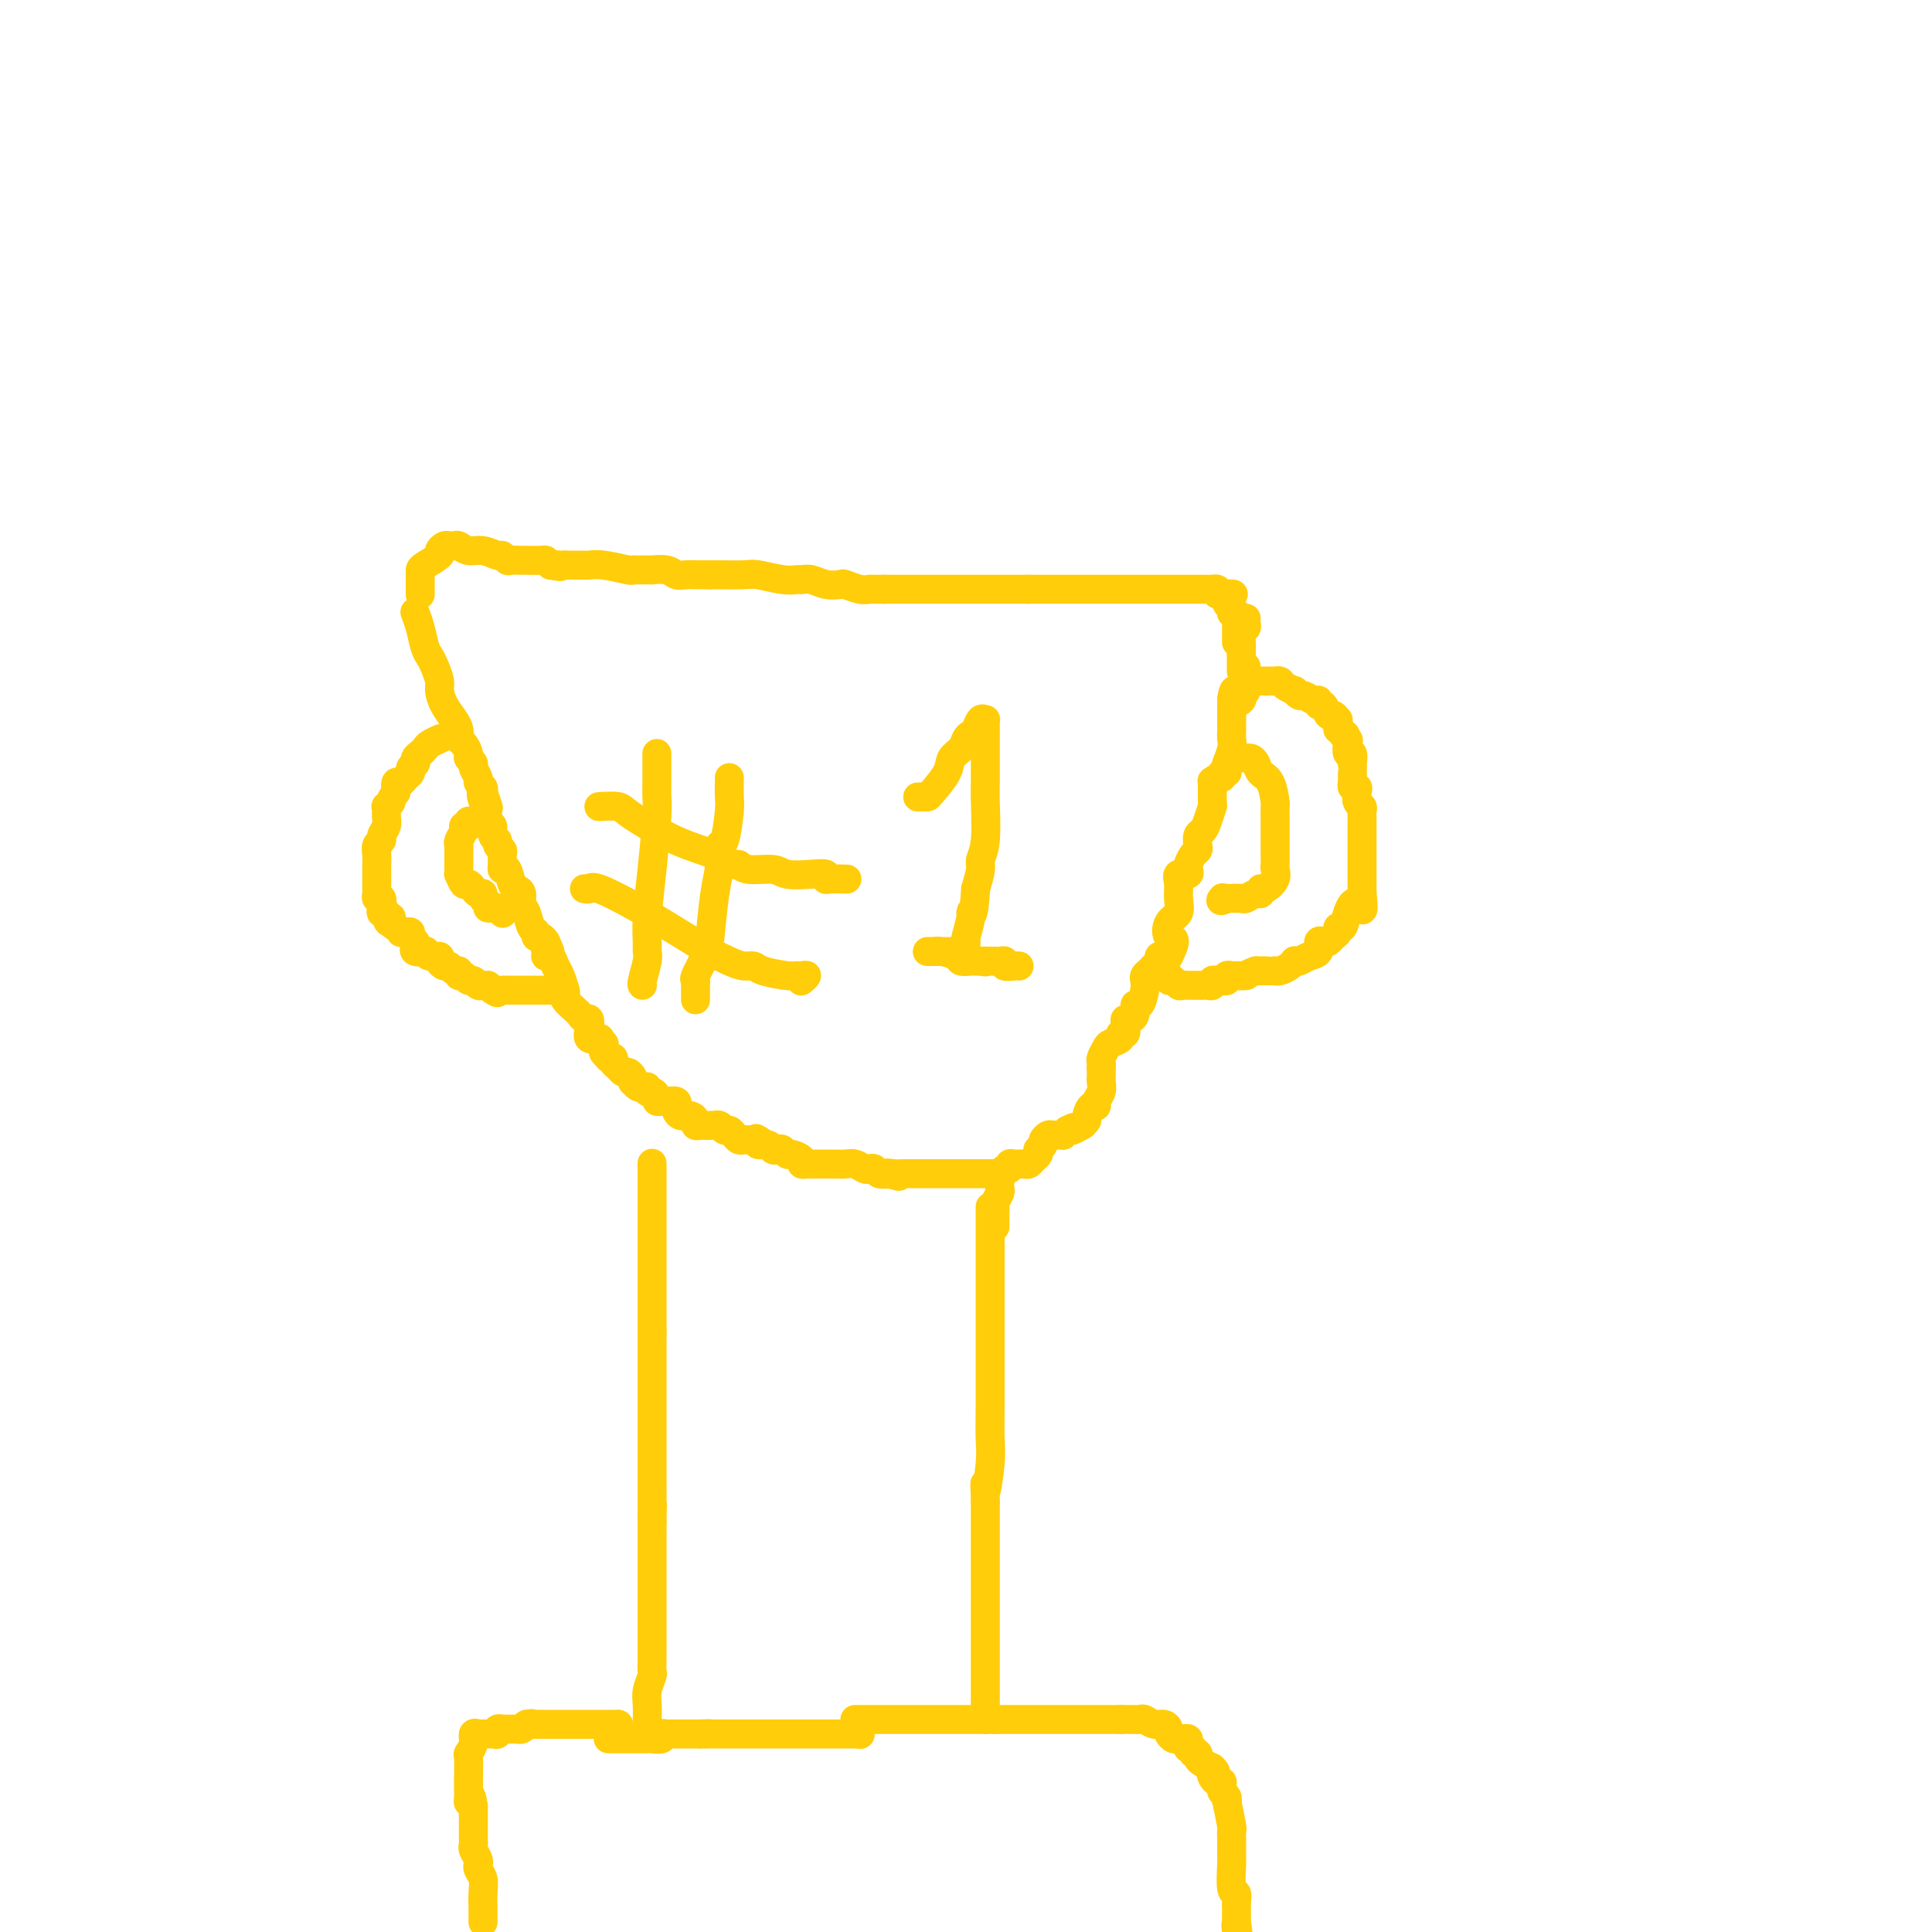 <svg viewBox='0 0 400 400' version='1.1' xmlns='http://www.w3.org/2000/svg' xmlns:xlink='http://www.w3.org/1999/xlink'><g fill='none' stroke='#FFCD0A' stroke-width='6' stroke-linecap='round' stroke-linejoin='round'><path d='M100,398c0.001,-0.321 0.001,-0.642 0,-1c-0.001,-0.358 -0.004,-0.754 0,-1c0.004,-0.246 0.015,-0.343 0,-1c-0.015,-0.657 -0.057,-1.874 0,-3c0.057,-1.126 0.212,-2.160 0,-3c-0.212,-0.840 -0.793,-1.486 -1,-2c-0.207,-0.514 -0.041,-0.897 0,-1c0.041,-0.103 -0.041,0.075 0,0c0.041,-0.075 0.207,-0.402 0,-1c-0.207,-0.598 -0.788,-1.468 -1,-2c-0.212,-0.532 -0.057,-0.727 0,-1c0.057,-0.273 0.015,-0.626 0,-1c-0.015,-0.374 -0.004,-0.770 0,-1c0.004,-0.230 0.001,-0.293 0,-1c-0.001,-0.707 -0.000,-2.059 0,-3c0.000,-0.941 0.000,-1.470 0,-2'/><path d='M98,374c-0.536,-3.886 -0.875,-1.602 -1,-1c-0.125,0.602 -0.034,-0.478 0,-1c0.034,-0.522 0.013,-0.485 0,-1c-0.013,-0.515 -0.019,-1.581 0,-3c0.019,-1.419 0.061,-3.189 0,-4c-0.061,-0.811 -0.226,-0.662 0,-1c0.226,-0.338 0.844,-1.163 1,-2c0.156,-0.837 -0.150,-1.687 0,-2c0.150,-0.313 0.757,-0.089 1,0c0.243,0.089 0.121,0.045 0,0'/><path d='M99,359c0.447,0.001 0.894,0.001 1,0c0.106,-0.001 -0.130,-0.004 0,0c0.130,0.004 0.627,0.015 1,0c0.373,-0.015 0.621,-0.057 1,0c0.379,0.057 0.889,0.211 1,0c0.111,-0.211 -0.178,-0.789 0,-1c0.178,-0.211 0.821,-0.057 1,0c0.179,0.057 -0.107,0.016 0,0c0.107,-0.016 0.606,-0.007 1,0c0.394,0.007 0.683,0.012 1,0c0.317,-0.012 0.662,-0.042 1,0c0.338,0.042 0.668,0.155 1,0c0.332,-0.155 0.666,-0.577 1,-1'/><path d='M109,357c1.724,-0.309 1.036,-0.083 1,0c-0.036,0.083 0.582,0.022 1,0c0.418,-0.022 0.635,-0.006 1,0c0.365,0.006 0.876,0.002 1,0c0.124,-0.002 -0.139,-0.000 0,0c0.139,0.000 0.682,0.000 1,0c0.318,-0.000 0.413,-0.000 1,0c0.587,0.000 1.666,0.000 2,0c0.334,-0.000 -0.078,-0.000 0,0c0.078,0.000 0.647,0.000 1,0c0.353,-0.000 0.490,-0.000 1,0c0.510,0.000 1.394,0.000 2,0c0.606,-0.000 0.936,-0.000 1,0c0.064,0.000 -0.137,0.000 0,0c0.137,-0.000 0.614,-0.000 1,0c0.386,0.000 0.682,0.000 1,0c0.318,-0.000 0.660,-0.000 1,0c0.340,0.000 0.679,0.000 1,0c0.321,-0.000 0.625,-0.000 1,0c0.375,0.000 0.821,0.000 1,0c0.179,-0.000 0.089,-0.000 0,0'/><path d='M128,357c0.000,0.000 0.100,0.100 0.1,0.1'/><path d='M126,360c-0.067,-0.000 -0.134,-0.000 0,0c0.134,0.000 0.470,0.000 1,0c0.530,-0.000 1.255,-0.000 2,0c0.745,0.000 1.510,0.000 2,0c0.490,-0.000 0.703,-0.000 1,0c0.297,0.000 0.676,0.001 1,0c0.324,-0.001 0.594,-0.004 1,0c0.406,0.004 0.949,0.015 1,0c0.051,-0.015 -0.390,-0.057 0,0c0.390,0.057 1.609,0.211 2,0c0.391,-0.211 -0.048,-0.789 0,-1c0.048,-0.211 0.581,-0.057 1,0c0.419,0.057 0.724,0.015 1,0c0.276,-0.015 0.521,-0.004 1,0c0.479,0.004 1.190,0.001 2,0c0.810,-0.001 1.718,-0.000 2,0c0.282,0.000 -0.062,0.000 0,0c0.062,-0.000 0.531,-0.000 1,0'/><path d='M145,359c3.119,-0.155 1.415,-0.041 1,0c-0.415,0.041 0.457,0.011 1,0c0.543,-0.011 0.757,-0.003 1,0c0.243,0.003 0.516,0.001 1,0c0.484,-0.001 1.181,-0.000 2,0c0.819,0.000 1.762,0.000 2,0c0.238,-0.000 -0.227,-0.000 0,0c0.227,0.000 1.146,0.000 2,0c0.854,-0.000 1.642,-0.000 2,0c0.358,0.000 0.285,0.000 1,0c0.715,-0.000 2.219,-0.000 3,0c0.781,0.000 0.841,0.000 1,0c0.159,-0.000 0.418,-0.000 1,0c0.582,0.000 1.489,0.000 2,0c0.511,-0.000 0.627,-0.000 1,0c0.373,0.000 1.002,0.000 2,0c0.998,-0.000 2.365,-0.000 3,0c0.635,0.000 0.538,0.000 1,0c0.462,-0.000 1.483,-0.000 2,0c0.517,0.000 0.530,0.000 1,0c0.470,-0.000 1.396,-0.000 2,0c0.604,0.000 0.887,0.000 1,0c0.113,-0.000 0.057,0.000 0,0'/><path d='M178,359c0.000,0.000 0.100,0.100 0.1,0.1'/><path d='M177,356c0.336,0.000 0.672,0.000 1,0c0.328,0.000 0.649,0.000 1,0c0.351,-0.000 0.731,0.000 1,0c0.269,0.000 0.425,0.000 1,0c0.575,0.000 1.568,0.000 2,0c0.432,0.000 0.301,0.000 1,0c0.699,0.000 2.227,0.000 3,0c0.773,0.000 0.789,0.000 1,0c0.211,0.000 0.616,0.000 1,0c0.384,0.000 0.747,0.000 1,0c0.253,0.000 0.395,0.000 1,0c0.605,0.000 1.673,0.000 2,0c0.327,0.000 -0.087,0.000 0,0c0.087,0.000 0.674,-0.000 1,0c0.326,0.000 0.391,0.000 1,0c0.609,0.000 1.764,-0.000 2,0c0.236,0.000 -0.445,0.000 0,0c0.445,0.000 2.017,-0.000 3,0c0.983,0.000 1.377,0.000 2,0c0.623,0.000 1.475,-0.000 2,0c0.525,0.000 0.721,0.000 1,0c0.279,0.000 0.639,0.000 1,0'/><path d='M206,356c4.428,0.000 0.997,0.000 0,0c-0.997,-0.000 0.440,0.000 1,0c0.560,0.000 0.245,0.000 1,0c0.755,0.000 2.581,0.000 3,0c0.419,0.000 -0.571,0.000 0,0c0.571,0.000 2.701,0.000 4,0c1.299,0.000 1.766,0.000 2,0c0.234,0.000 0.236,0.000 1,0c0.764,0.000 2.290,0.000 3,0c0.710,0.000 0.605,0.000 1,0c0.395,0.000 1.290,0.000 2,0c0.710,0.000 1.237,0.000 2,0c0.763,0.000 1.763,-0.000 2,0c0.237,0.000 -0.290,0.000 0,0c0.290,0.000 1.397,-0.000 2,0c0.603,0.000 0.701,0.000 1,0c0.299,0.000 0.800,-0.000 1,0c0.200,0.000 0.100,0.000 0,0'/><path d='M232,356c0.447,0.000 0.893,0.000 1,0c0.107,-0.000 -0.127,-0.001 0,0c0.127,0.001 0.614,0.004 1,0c0.386,-0.004 0.670,-0.016 1,0c0.330,0.016 0.705,0.060 1,0c0.295,-0.060 0.509,-0.224 1,0c0.491,0.224 1.259,0.834 2,1c0.741,0.166 1.455,-0.113 2,0c0.545,0.113 0.919,0.619 1,1c0.081,0.381 -0.132,0.637 0,1c0.132,0.363 0.610,0.832 1,1c0.390,0.168 0.692,0.035 1,0c0.308,-0.035 0.623,0.028 1,0c0.377,-0.028 0.818,-0.147 1,0c0.182,0.147 0.105,0.560 0,1c-0.105,0.440 -0.239,0.905 0,1c0.239,0.095 0.851,-0.182 1,0c0.149,0.182 -0.164,0.822 0,1c0.164,0.178 0.807,-0.107 1,0c0.193,0.107 -0.063,0.606 0,1c0.063,0.394 0.447,0.684 1,1c0.553,0.316 1.277,0.658 2,1'/><path d='M251,366c1.404,1.419 0.415,0.968 0,1c-0.415,0.032 -0.254,0.547 0,1c0.254,0.453 0.603,0.842 1,1c0.397,0.158 0.842,0.083 1,0c0.158,-0.083 0.028,-0.175 0,0c-0.028,0.175 0.044,0.616 0,1c-0.044,0.384 -0.204,0.710 0,1c0.204,0.290 0.773,0.545 1,1c0.227,0.455 0.113,1.109 0,1c-0.113,-0.109 -0.227,-0.982 0,0c0.227,0.982 0.793,3.818 1,5c0.207,1.182 0.056,0.708 0,1c-0.056,0.292 -0.015,1.348 0,2c0.015,0.652 0.004,0.901 0,1c-0.004,0.099 -0.001,0.050 0,0c0.001,-0.050 -0.001,-0.100 0,0c0.001,0.100 0.004,0.351 0,1c-0.004,0.649 -0.015,1.697 0,2c0.015,0.303 0.057,-0.139 0,1c-0.057,1.139 -0.211,3.860 0,5c0.211,1.140 0.789,0.701 1,1c0.211,0.299 0.057,1.337 0,2c-0.057,0.663 -0.015,0.951 0,1c0.015,0.049 0.004,-0.142 0,0c-0.004,0.142 -0.001,0.615 0,1c0.001,0.385 0.000,0.681 0,1c-0.000,0.319 -0.000,0.659 0,1'/><path d='M256,398c0.778,5.156 0.222,2.044 0,1c-0.222,-1.044 -0.111,-0.022 0,1'/><path d='M134,356c0.002,-0.073 0.004,-0.146 0,0c-0.004,0.146 -0.015,0.510 0,0c0.015,-0.510 0.057,-1.893 0,-3c-0.057,-1.107 -0.211,-1.937 0,-3c0.211,-1.063 0.789,-2.358 1,-3c0.211,-0.642 0.057,-0.631 0,-1c-0.057,-0.369 -0.015,-1.119 0,-2c0.015,-0.881 0.004,-1.892 0,-2c-0.004,-0.108 -0.001,0.686 0,0c0.001,-0.686 0.000,-2.852 0,-4c-0.000,-1.148 -0.000,-1.277 0,-2c0.000,-0.723 0.000,-2.039 0,-3c-0.000,-0.961 -0.000,-1.566 0,-2c0.000,-0.434 0.000,-0.696 0,-1c-0.000,-0.304 -0.000,-0.652 0,-1c0.000,-0.348 0.000,-0.698 0,-1c-0.000,-0.302 -0.000,-0.556 0,-1c0.000,-0.444 0.000,-1.078 0,-2c-0.000,-0.922 -0.000,-2.131 0,-3c0.000,-0.869 0.000,-1.398 0,-2c-0.000,-0.602 -0.000,-1.277 0,-2c0.000,-0.723 0.000,-1.492 0,-2c-0.000,-0.508 -0.000,-0.754 0,-1'/><path d='M135,315c0.155,-6.526 0.041,-2.339 0,-1c-0.041,1.339 -0.011,-0.168 0,-1c0.011,-0.832 0.003,-0.990 0,-1c-0.003,-0.010 -0.001,0.128 0,0c0.001,-0.128 0.000,-0.520 0,-1c-0.000,-0.480 -0.000,-1.047 0,-2c0.000,-0.953 0.000,-2.292 0,-3c-0.000,-0.708 -0.000,-0.784 0,-1c0.000,-0.216 0.000,-0.572 0,-1c-0.000,-0.428 -0.000,-0.928 0,-1c0.000,-0.072 0.000,0.282 0,0c-0.000,-0.282 -0.000,-1.202 0,-2c0.000,-0.798 0.000,-1.476 0,-2c-0.000,-0.524 -0.000,-0.896 0,-1c0.000,-0.104 0.000,0.060 0,0c-0.000,-0.060 -0.000,-0.343 0,-1c0.000,-0.657 0.000,-1.686 0,-2c-0.000,-0.314 -0.000,0.088 0,-1c0.000,-1.088 0.000,-3.665 0,-5c-0.000,-1.335 -0.000,-1.427 0,-2c0.000,-0.573 0.000,-1.628 0,-2c-0.000,-0.372 -0.000,-0.062 0,0c0.000,0.062 0.000,-0.124 0,-1c0.000,-0.876 0.000,-2.441 0,-3c0.000,-0.559 0.000,-0.112 0,-1c0.000,-0.888 0.000,-3.111 0,-4c0.000,-0.889 0.000,-0.445 0,0'/><path d='M135,276c0.000,-6.621 0.000,-3.673 0,-3c0.000,0.673 0.000,-0.927 0,-3c0.000,-2.073 0.000,-4.618 0,-6c-0.000,-1.382 0.000,-1.602 0,-3c0.000,-1.398 0.000,-3.975 0,-5c0.000,-1.025 0.000,-0.497 0,-1c0.000,-0.503 0.000,-2.036 0,-3c0.000,-0.964 0.000,-1.360 0,-2c0.000,-0.640 0.000,-1.524 0,-2c0.000,-0.476 0.000,-0.544 0,-1c0.000,-0.456 0.000,-1.299 0,-2c0.000,-0.701 0.000,-1.260 0,-2c0.000,-0.740 0.000,-1.661 0,-2c0.000,-0.339 0.000,-0.097 0,0c0.000,0.097 0.000,0.048 0,0'/><path d='M204,356c0.000,-0.076 0.000,-0.152 0,-1c0.000,-0.848 0.000,-2.470 0,-4c0.000,-1.530 0.000,-2.970 0,-4c0.000,-1.030 0.000,-1.651 0,-2c0.000,-0.349 -0.000,-0.426 0,-1c0.000,-0.574 -0.000,-1.645 0,-2c0.000,-0.355 0.000,0.006 0,0c0.000,-0.006 0.000,-0.378 0,-1c0.000,-0.622 -0.000,-1.493 0,-2c0.000,-0.507 0.000,-0.650 0,-1c0.000,-0.350 0.000,-0.905 0,-2c0.000,-1.095 0.000,-2.729 0,-4c0.000,-1.271 0.000,-2.180 0,-3c0.000,-0.820 -0.000,-1.550 0,-2c0.000,-0.450 0.000,-0.618 0,-1c0.000,-0.382 0.000,-0.976 0,-1c0.000,-0.024 0.000,0.524 0,0c0.000,-0.524 0.000,-2.118 0,-3c0.000,-0.882 0.000,-1.051 0,-2c0.000,-0.949 0.000,-2.679 0,-4c0.000,-1.321 0.000,-2.235 0,-3c0.000,-0.765 0.000,-1.383 0,-2'/><path d='M204,311c-0.061,-7.106 -0.212,-2.371 0,-2c0.212,0.371 0.789,-3.623 1,-6c0.211,-2.377 0.057,-3.138 0,-5c-0.057,-1.862 -0.015,-4.824 0,-7c0.015,-2.176 0.004,-3.566 0,-6c-0.004,-2.434 -0.001,-5.913 0,-9c0.001,-3.087 0.000,-5.781 0,-7c-0.000,-1.219 -0.000,-0.964 0,-2c0.000,-1.036 0.000,-3.362 0,-5c-0.000,-1.638 -0.000,-2.588 0,-3c0.000,-0.412 0.000,-0.286 0,-1c-0.000,-0.714 -0.000,-2.268 0,-3c0.000,-0.732 0.000,-0.641 0,-1c-0.000,-0.359 -0.000,-1.168 0,-2c0.000,-0.832 0.000,-1.685 0,-2c-0.000,-0.315 -0.000,-0.090 0,0c0.000,0.090 0.000,0.045 0,0'/><path d='M206,254c-0.001,-0.333 -0.001,-0.666 0,-1c0.001,-0.334 0.004,-0.671 0,-1c-0.004,-0.329 -0.015,-0.652 0,-1c0.015,-0.348 0.057,-0.723 0,-1c-0.057,-0.277 -0.211,-0.456 0,-1c0.211,-0.544 0.789,-1.452 1,-2c0.211,-0.548 0.057,-0.734 0,-1c-0.057,-0.266 -0.015,-0.610 0,-1c0.015,-0.390 0.004,-0.826 0,-1c-0.004,-0.174 -0.002,-0.087 0,0'/><path d='M86,127c-0.089,-0.232 -0.179,-0.464 0,0c0.179,0.464 0.626,1.623 1,3c0.374,1.377 0.674,2.973 1,4c0.326,1.027 0.678,1.485 1,2c0.322,0.515 0.615,1.086 1,2c0.385,0.914 0.863,2.171 1,3c0.137,0.829 -0.068,1.230 0,2c0.068,0.770 0.410,1.908 1,3c0.590,1.092 1.429,2.137 2,3c0.571,0.863 0.875,1.544 1,2c0.125,0.456 0.071,0.685 0,1c-0.071,0.315 -0.159,0.715 0,1c0.159,0.285 0.563,0.457 1,1c0.437,0.543 0.906,1.459 1,2c0.094,0.541 -0.186,0.708 0,1c0.186,0.292 0.838,0.708 1,1c0.162,0.292 -0.167,0.459 0,1c0.167,0.541 0.828,1.454 1,2c0.172,0.546 -0.146,0.724 0,1c0.146,0.276 0.756,0.650 1,1c0.244,0.350 0.122,0.675 0,1'/><path d='M100,164c2.182,5.935 0.637,2.273 0,1c-0.637,-1.273 -0.367,-0.158 0,1c0.367,1.158 0.830,2.359 1,3c0.170,0.641 0.045,0.721 0,1c-0.045,0.279 -0.012,0.755 0,1c0.012,0.245 0.003,0.258 0,0c-0.003,-0.258 -0.001,-0.788 0,-1c0.001,-0.212 0.000,-0.106 0,0'/><path d='M101,170c-0.122,0.477 -0.244,0.954 0,1c0.244,0.046 0.854,-0.338 1,0c0.146,0.338 -0.171,1.399 0,2c0.171,0.601 0.831,0.742 1,1c0.169,0.258 -0.152,0.634 0,1c0.152,0.366 0.776,0.722 1,1c0.224,0.278 0.049,0.477 0,1c-0.049,0.523 0.028,1.369 0,2c-0.028,0.631 -0.161,1.047 0,1c0.161,-0.047 0.617,-0.556 1,0c0.383,0.556 0.694,2.178 1,3c0.306,0.822 0.606,0.844 1,1c0.394,0.156 0.880,0.447 1,1c0.120,0.553 -0.126,1.367 0,2c0.126,0.633 0.625,1.083 1,2c0.375,0.917 0.625,2.301 1,3c0.375,0.699 0.874,0.713 1,1c0.126,0.287 -0.120,0.846 0,1c0.120,0.154 0.606,-0.099 1,0c0.394,0.099 0.697,0.549 1,1'/><path d='M113,195c1.853,4.052 0.485,1.680 0,1c-0.485,-0.680 -0.089,0.330 0,1c0.089,0.670 -0.130,0.999 0,1c0.130,0.001 0.610,-0.326 1,0c0.390,0.326 0.691,1.305 1,2c0.309,0.695 0.625,1.107 1,2c0.375,0.893 0.807,2.266 1,3c0.193,0.734 0.145,0.828 0,1c-0.145,0.172 -0.389,0.423 0,1c0.389,0.577 1.411,1.481 2,2c0.589,0.519 0.744,0.654 1,1c0.256,0.346 0.612,0.902 1,1c0.388,0.098 0.808,-0.261 1,0c0.192,0.261 0.154,1.142 0,2c-0.154,0.858 -0.426,1.693 0,2c0.426,0.307 1.550,0.088 2,0c0.450,-0.088 0.225,-0.044 0,0'/><path d='M124,215c-0.111,0.447 -0.222,0.894 0,1c0.222,0.106 0.776,-0.129 1,0c0.224,0.129 0.116,0.622 0,1c-0.116,0.378 -0.242,0.640 0,1c0.242,0.360 0.852,0.817 1,1c0.148,0.183 -0.168,0.091 0,0c0.168,-0.091 0.818,-0.183 1,0c0.182,0.183 -0.105,0.640 0,1c0.105,0.360 0.603,0.622 1,1c0.397,0.378 0.694,0.871 1,1c0.306,0.129 0.621,-0.105 1,0c0.379,0.105 0.823,0.550 1,1c0.177,0.450 0.089,0.904 0,1c-0.089,0.096 -0.178,-0.166 0,0c0.178,0.166 0.622,0.762 1,1c0.378,0.238 0.689,0.119 1,0'/><path d='M133,225c1.630,1.483 1.207,0.191 1,0c-0.207,-0.191 -0.196,0.719 0,1c0.196,0.281 0.576,-0.068 1,0c0.424,0.068 0.892,0.553 1,1c0.108,0.447 -0.143,0.855 0,1c0.143,0.145 0.679,0.028 1,0c0.321,-0.028 0.428,0.035 1,0c0.572,-0.035 1.610,-0.168 2,0c0.390,0.168 0.133,0.636 0,1c-0.133,0.364 -0.142,0.623 0,1c0.142,0.377 0.433,0.872 1,1c0.567,0.128 1.409,-0.109 2,0c0.591,0.109 0.932,0.565 1,1c0.068,0.435 -0.135,0.848 0,1c0.135,0.152 0.610,0.041 1,0c0.390,-0.041 0.696,-0.012 1,0c0.304,0.012 0.606,0.007 1,0c0.394,-0.007 0.879,-0.017 1,0c0.121,0.017 -0.122,0.060 0,0c0.122,-0.060 0.610,-0.222 1,0c0.390,0.222 0.682,0.830 1,1c0.318,0.170 0.663,-0.098 1,0c0.337,0.098 0.668,0.562 1,1c0.332,0.438 0.666,0.849 1,1c0.334,0.151 0.667,0.041 1,0c0.333,-0.041 0.667,-0.012 1,0c0.333,0.012 0.667,0.006 1,0'/><path d='M156,236c3.800,1.711 1.800,0.489 1,0c-0.800,-0.489 -0.400,-0.244 0,0'/><path d='M157,236c-0.203,0.452 -0.405,0.905 0,1c0.405,0.095 1.418,-0.167 2,0c0.582,0.167 0.732,0.762 1,1c0.268,0.238 0.654,0.119 1,0c0.346,-0.119 0.652,-0.238 1,0c0.348,0.238 0.737,0.834 1,1c0.263,0.166 0.399,-0.099 1,0c0.601,0.099 1.667,0.562 2,1c0.333,0.438 -0.065,0.849 0,1c0.065,0.151 0.595,0.040 1,0c0.405,-0.040 0.686,-0.011 1,0c0.314,0.011 0.661,0.003 1,0c0.339,-0.003 0.671,-0.000 1,0c0.329,0.000 0.654,-0.001 1,0c0.346,0.001 0.712,0.004 1,0c0.288,-0.004 0.497,-0.015 1,0c0.503,0.015 1.301,0.056 2,0c0.699,-0.056 1.300,-0.207 2,0c0.700,0.207 1.500,0.774 2,1c0.500,0.226 0.701,0.112 1,0c0.299,-0.112 0.696,-0.223 1,0c0.304,0.223 0.515,0.778 1,1c0.485,0.222 1.242,0.111 2,0'/><path d='M184,243c4.144,1.083 1.005,0.290 0,0c-1.005,-0.290 0.124,-0.078 1,0c0.876,0.078 1.499,0.021 2,0c0.501,-0.021 0.881,-0.006 1,0c0.119,0.006 -0.021,0.001 0,0c0.021,-0.001 0.205,-0.000 1,0c0.795,0.000 2.202,0.000 3,0c0.798,-0.000 0.988,-0.000 1,0c0.012,0.000 -0.152,0.000 0,0c0.152,-0.000 0.622,-0.000 1,0c0.378,0.000 0.663,0.000 1,0c0.337,-0.000 0.724,-0.000 1,0c0.276,0.000 0.441,0.000 1,0c0.559,-0.000 1.512,-0.000 2,0c0.488,0.000 0.513,0.000 1,0c0.487,-0.000 1.437,-0.000 2,0c0.563,0.000 0.738,0.000 1,0c0.262,-0.000 0.609,-0.000 1,0c0.391,0.000 0.826,0.000 1,0c0.174,-0.000 0.087,-0.000 0,0'/><path d='M205,243c0.447,0.009 0.894,0.017 1,0c0.106,-0.017 -0.130,-0.061 0,0c0.130,0.061 0.626,0.227 1,0c0.374,-0.227 0.626,-0.845 1,-1c0.374,-0.155 0.870,0.155 1,0c0.130,-0.155 -0.106,-0.774 0,-1c0.106,-0.226 0.553,-0.060 1,0c0.447,0.060 0.893,0.013 1,0c0.107,-0.013 -0.125,0.008 0,0c0.125,-0.008 0.608,-0.045 1,0c0.392,0.045 0.692,0.170 1,0c0.308,-0.170 0.622,-0.637 1,-1c0.378,-0.363 0.818,-0.622 1,-1c0.182,-0.378 0.105,-0.876 0,-1c-0.105,-0.124 -0.237,0.124 0,0c0.237,-0.124 0.842,-0.622 1,-1c0.158,-0.378 -0.130,-0.636 0,-1c0.130,-0.364 0.678,-0.832 1,-1c0.322,-0.168 0.416,-0.035 1,0c0.584,0.035 1.657,-0.029 2,0c0.343,0.029 -0.045,0.151 0,0c0.045,-0.151 0.522,-0.576 1,-1'/><path d='M221,234c2.582,-1.333 1.035,-0.164 1,0c-0.035,0.164 1.440,-0.676 2,-1c0.560,-0.324 0.205,-0.133 0,0c-0.205,0.133 -0.261,0.208 0,0c0.261,-0.208 0.840,-0.699 1,-1c0.160,-0.301 -0.097,-0.412 0,-1c0.097,-0.588 0.548,-1.653 1,-2c0.452,-0.347 0.906,0.023 1,0c0.094,-0.023 -0.171,-0.440 0,-1c0.171,-0.560 0.778,-1.264 1,-2c0.222,-0.736 0.060,-1.504 0,-2c-0.060,-0.496 -0.016,-0.721 0,-1c0.016,-0.279 0.004,-0.614 0,-1c-0.004,-0.386 -0.001,-0.825 0,-1c0.001,-0.175 0.001,-0.088 0,0'/><path d='M228,221c0.027,-0.363 0.053,-0.727 0,-1c-0.053,-0.273 -0.187,-0.456 0,-1c0.187,-0.544 0.695,-1.451 1,-2c0.305,-0.549 0.408,-0.742 1,-1c0.592,-0.258 1.675,-0.581 2,-1c0.325,-0.419 -0.106,-0.935 0,-1c0.106,-0.065 0.750,0.321 1,0c0.250,-0.321 0.105,-1.348 0,-2c-0.105,-0.652 -0.169,-0.929 0,-1c0.169,-0.071 0.571,0.062 1,0c0.429,-0.062 0.886,-0.321 1,-1c0.114,-0.679 -0.114,-1.779 0,-2c0.114,-0.221 0.569,0.435 1,0c0.431,-0.435 0.836,-1.962 1,-3c0.164,-1.038 0.086,-1.587 0,-2c-0.086,-0.413 -0.182,-0.689 0,-1c0.182,-0.311 0.640,-0.658 1,-1c0.360,-0.342 0.621,-0.680 1,-1c0.379,-0.320 0.875,-0.622 1,-1c0.125,-0.378 -0.120,-0.833 0,-1c0.120,-0.167 0.606,-0.048 1,0c0.394,0.048 0.697,0.024 1,0'/><path d='M242,198c2.198,-4.304 0.695,-3.565 0,-4c-0.695,-0.435 -0.580,-2.044 0,-3c0.580,-0.956 1.627,-1.260 2,-2c0.373,-0.740 0.072,-1.915 0,-3c-0.072,-1.085 0.086,-2.081 0,-3c-0.086,-0.919 -0.415,-1.763 0,-2c0.415,-0.237 1.575,0.132 2,0c0.425,-0.132 0.114,-0.766 0,-1c-0.114,-0.234 -0.033,-0.067 0,0c0.033,0.067 0.016,0.033 0,0'/><path d='M246,180c-0.083,-0.222 -0.167,-0.445 0,-1c0.167,-0.555 0.584,-1.444 1,-2c0.416,-0.556 0.832,-0.780 1,-1c0.168,-0.220 0.087,-0.434 0,-1c-0.087,-0.566 -0.181,-1.482 0,-2c0.181,-0.518 0.637,-0.638 1,-1c0.363,-0.362 0.632,-0.968 1,-2c0.368,-1.032 0.833,-2.491 1,-3c0.167,-0.509 0.035,-0.069 0,-1c-0.035,-0.931 0.028,-3.234 0,-4c-0.028,-0.766 -0.147,0.006 0,0c0.147,-0.006 0.561,-0.789 1,-1c0.439,-0.211 0.902,0.149 1,0c0.098,-0.149 -0.171,-0.808 0,-1c0.171,-0.192 0.782,0.082 1,0c0.218,-0.082 0.044,-0.522 0,-1c-0.044,-0.478 0.041,-0.996 0,-1c-0.041,-0.004 -0.207,0.505 0,0c0.207,-0.505 0.788,-2.025 1,-3c0.212,-0.975 0.057,-1.406 0,-2c-0.057,-0.594 -0.015,-1.352 0,-2c0.015,-0.648 0.004,-1.185 0,-2c-0.004,-0.815 -0.002,-1.907 0,-3'/><path d='M255,146c1.267,-5.501 -0.067,-2.255 0,-1c0.067,1.255 1.535,0.519 2,0c0.465,-0.519 -0.071,-0.822 0,-1c0.071,-0.178 0.751,-0.230 1,-1c0.249,-0.770 0.067,-2.258 0,-3c-0.067,-0.742 -0.018,-0.738 0,-1c0.018,-0.262 0.005,-0.789 0,-1c-0.005,-0.211 -0.003,-0.105 0,0'/><path d='M257,139c-0.001,-0.214 -0.001,-0.428 0,-1c0.001,-0.572 0.004,-1.501 0,-2c-0.004,-0.499 -0.015,-0.567 0,-1c0.015,-0.433 0.057,-1.230 0,-2c-0.057,-0.770 -0.211,-1.513 0,-2c0.211,-0.487 0.789,-0.718 1,-1c0.211,-0.282 0.057,-0.614 0,-1c-0.057,-0.386 -0.016,-0.824 0,-1c0.016,-0.176 0.008,-0.088 0,0'/><path d='M87,123c0.000,0.089 0.000,0.179 0,0c-0.000,-0.179 -0.000,-0.626 0,-1c0.000,-0.374 0.001,-0.677 0,-1c-0.001,-0.323 -0.003,-0.668 0,-1c0.003,-0.332 0.010,-0.652 0,-1c-0.010,-0.348 -0.038,-0.724 0,-1c0.038,-0.276 0.143,-0.452 1,-1c0.857,-0.548 2.467,-1.467 3,-2c0.533,-0.533 -0.013,-0.680 0,-1c0.013,-0.320 0.583,-0.814 1,-1c0.417,-0.186 0.681,-0.065 1,0c0.319,0.065 0.695,0.074 1,0c0.305,-0.074 0.540,-0.231 1,0c0.460,0.231 1.146,0.850 2,1c0.854,0.150 1.877,-0.170 3,0c1.123,0.170 2.347,0.830 3,1c0.653,0.170 0.736,-0.151 1,0c0.264,0.151 0.708,0.773 1,1c0.292,0.227 0.431,0.060 1,0c0.569,-0.060 1.567,-0.013 2,0c0.433,0.013 0.302,-0.007 1,0c0.698,0.007 2.226,0.040 3,0c0.774,-0.040 0.792,-0.154 1,0c0.208,0.154 0.604,0.577 1,1'/><path d='M114,117c3.431,0.619 1.507,0.166 1,0c-0.507,-0.166 0.402,-0.045 1,0c0.598,0.045 0.885,0.013 1,0c0.115,-0.013 0.057,-0.006 0,0'/><path d='M117,117c-0.098,0.000 -0.196,0.000 0,0c0.196,-0.000 0.686,-0.001 1,0c0.314,0.001 0.452,0.004 1,0c0.548,-0.004 1.505,-0.015 2,0c0.495,0.015 0.528,0.057 1,0c0.472,-0.057 1.382,-0.211 3,0c1.618,0.211 3.944,0.789 5,1c1.056,0.211 0.841,0.057 1,0c0.159,-0.057 0.693,-0.016 1,0c0.307,0.016 0.386,0.008 1,0c0.614,-0.008 1.764,-0.016 2,0c0.236,0.016 -0.443,0.057 0,0c0.443,-0.057 2.006,-0.211 3,0c0.994,0.211 1.419,0.789 2,1c0.581,0.211 1.319,0.057 2,0c0.681,-0.057 1.306,-0.015 2,0c0.694,0.015 1.456,0.004 2,0c0.544,-0.004 0.870,-0.001 1,0c0.130,0.001 0.065,0.001 0,0'/><path d='M147,119c0.446,0.002 0.892,0.004 1,0c0.108,-0.004 -0.122,-0.015 1,0c1.122,0.015 3.595,0.057 5,0c1.405,-0.057 1.741,-0.212 3,0c1.259,0.212 3.442,0.793 5,1c1.558,0.207 2.491,0.042 3,0c0.509,-0.042 0.593,0.040 1,0c0.407,-0.040 1.138,-0.203 2,0c0.862,0.203 1.856,0.772 3,1c1.144,0.228 2.439,0.114 3,0c0.561,-0.114 0.388,-0.227 1,0c0.612,0.227 2.010,0.793 3,1c0.990,0.207 1.572,0.056 2,0c0.428,-0.056 0.702,-0.015 1,0c0.298,0.015 0.619,0.004 1,0c0.381,-0.004 0.823,-0.001 1,0c0.177,0.001 0.088,0.001 0,0'/><path d='M183,122c0.327,0.000 0.654,0.000 1,0c0.346,0.000 0.712,0.000 1,0c0.288,-0.000 0.498,-0.000 1,0c0.502,0.000 1.295,0.000 2,0c0.705,0.000 1.323,-0.000 2,0c0.677,0.000 1.413,0.000 2,0c0.587,0.000 1.026,0.000 2,0c0.974,0.000 2.485,-0.000 3,0c0.515,0.000 0.036,0.000 0,0c-0.036,0.000 0.370,0.000 1,0c0.630,0.000 1.482,0.000 2,0c0.518,-0.000 0.701,0.000 1,0c0.299,0.000 0.714,-0.000 1,0c0.286,0.000 0.442,0.000 1,0c0.558,0.000 1.516,0.000 2,0c0.484,-0.000 0.493,-0.000 1,0c0.507,0.000 1.512,0.000 2,0c0.488,-0.000 0.460,-0.000 1,0c0.540,0.000 1.650,0.000 2,0c0.350,-0.000 -0.060,-0.000 0,0c0.060,0.000 0.588,0.000 1,0c0.412,0.000 0.706,0.000 1,0'/><path d='M213,122c4.852,0.000 1.981,0.000 1,0c-0.981,-0.000 -0.074,-0.000 1,0c1.074,0.000 2.315,0.000 3,0c0.685,0.000 0.814,0.000 1,0c0.186,0.000 0.429,-0.000 1,0c0.571,0.000 1.470,0.000 2,0c0.530,-0.000 0.691,-0.000 1,0c0.309,0.000 0.767,0.000 1,0c0.233,-0.000 0.241,-0.000 1,0c0.759,0.000 2.268,0.000 3,0c0.732,-0.000 0.687,-0.000 1,0c0.313,0.000 0.983,0.000 2,0c1.017,-0.000 2.381,-0.000 3,0c0.619,0.000 0.495,0.000 1,0c0.505,-0.000 1.641,-0.000 2,0c0.359,0.000 -0.058,0.000 0,0c0.058,-0.000 0.591,-0.000 1,0c0.409,0.000 0.693,0.000 1,0c0.307,-0.000 0.638,-0.000 1,0c0.362,0.000 0.755,0.000 1,0c0.245,-0.000 0.343,-0.000 1,0c0.657,0.000 1.874,0.000 3,0c1.126,-0.000 2.162,-0.001 3,0c0.838,0.001 1.479,0.003 2,0c0.521,-0.003 0.923,-0.011 1,0c0.077,0.011 -0.172,0.041 0,0c0.172,-0.041 0.763,-0.155 1,0c0.237,0.155 0.118,0.577 0,1'/><path d='M252,123c6.194,0.107 2.181,-0.125 1,0c-1.181,0.125 0.472,0.607 1,1c0.528,0.393 -0.069,0.697 0,1c0.069,0.303 0.803,0.606 1,1c0.197,0.394 -0.143,0.879 0,1c0.143,0.121 0.770,-0.122 1,0c0.230,0.122 0.062,0.610 0,1c-0.062,0.390 -0.016,0.683 0,1c0.016,0.317 0.004,0.660 0,1c-0.004,0.340 -0.001,0.679 0,1c0.001,0.321 0.000,0.625 0,1c-0.000,0.375 -0.000,0.821 0,1c0.000,0.179 0.000,0.089 0,0'/><path d='M261,141c0.333,0.002 0.665,0.003 1,0c0.335,-0.003 0.672,-0.011 1,0c0.328,0.011 0.647,0.040 1,0c0.353,-0.040 0.739,-0.150 1,0c0.261,0.150 0.398,0.561 1,1c0.602,0.439 1.670,0.906 2,1c0.330,0.094 -0.079,-0.186 0,0c0.079,0.186 0.647,0.839 1,1c0.353,0.161 0.490,-0.169 1,0c0.510,0.169 1.394,0.838 2,1c0.606,0.162 0.936,-0.182 1,0c0.064,0.182 -0.137,0.890 0,1c0.137,0.110 0.611,-0.378 1,0c0.389,0.378 0.693,1.621 1,2c0.307,0.379 0.618,-0.106 1,0c0.382,0.106 0.834,0.801 1,1c0.166,0.199 0.045,-0.100 0,0c-0.045,0.100 -0.013,0.600 0,1c0.013,0.400 0.006,0.700 0,1'/><path d='M277,151c2.642,1.720 1.248,1.019 1,1c-0.248,-0.019 0.652,0.644 1,1c0.348,0.356 0.146,0.406 0,1c-0.146,0.594 -0.235,1.731 0,2c0.235,0.269 0.795,-0.331 1,0c0.205,0.331 0.055,1.594 0,2c-0.055,0.406 -0.015,-0.045 0,0c0.015,0.045 0.004,0.585 0,1c-0.004,0.415 -0.002,0.703 0,1c0.002,0.297 0.004,0.601 0,1c-0.004,0.399 -0.015,0.894 0,1c0.015,0.106 0.056,-0.175 0,0c-0.056,0.175 -0.207,0.806 0,1c0.207,0.194 0.774,-0.050 1,0c0.226,0.050 0.113,0.395 0,1c-0.113,0.605 -0.226,1.471 0,2c0.226,0.529 0.793,0.720 1,1c0.207,0.280 0.056,0.649 0,1c-0.056,0.351 -0.015,0.684 0,1c0.015,0.316 0.004,0.613 0,1c-0.004,0.387 -0.001,0.862 0,1c0.001,0.138 0.000,-0.063 0,0c-0.000,0.063 -0.000,0.388 0,1c0.000,0.612 0.000,1.510 0,2c-0.000,0.490 -0.000,0.573 0,1c0.000,0.427 0.000,1.200 0,2c-0.000,0.800 -0.000,1.629 0,2c0.000,0.371 0.000,0.285 0,1c-0.000,0.715 -0.000,2.231 0,3c0.000,0.769 0.000,0.791 0,1c-0.000,0.209 -0.000,0.604 0,1'/><path d='M282,185c0.657,5.641 -0.201,2.744 -1,2c-0.799,-0.744 -1.537,0.665 -2,2c-0.463,1.335 -0.649,2.596 -1,3c-0.351,0.404 -0.867,-0.049 -1,0c-0.133,0.049 0.118,0.600 0,1c-0.118,0.400 -0.604,0.650 -1,1c-0.396,0.350 -0.700,0.800 -1,1c-0.300,0.200 -0.595,0.148 -1,0c-0.405,-0.148 -0.922,-0.393 -1,0c-0.078,0.393 0.281,1.425 0,2c-0.281,0.575 -1.202,0.693 -2,1c-0.798,0.307 -1.474,0.804 -2,1c-0.526,0.196 -0.901,0.091 -1,0c-0.099,-0.091 0.079,-0.168 0,0c-0.079,0.168 -0.415,0.581 -1,1c-0.585,0.419 -1.419,0.844 -2,1c-0.581,0.156 -0.908,0.042 -1,0c-0.092,-0.042 0.052,-0.011 0,0c-0.052,0.011 -0.301,0.003 -1,0c-0.699,-0.003 -1.850,-0.002 -3,0'/><path d='M260,201c-2.045,0.692 -1.657,0.921 -2,1c-0.343,0.079 -1.415,0.007 -2,0c-0.585,-0.007 -0.681,0.051 -1,0c-0.319,-0.051 -0.860,-0.211 -1,0c-0.140,0.211 0.121,0.792 0,1c-0.121,0.208 -0.624,0.042 -1,0c-0.376,-0.042 -0.626,0.041 -1,0c-0.374,-0.041 -0.874,-0.207 -1,0c-0.126,0.207 0.121,0.788 0,1c-0.121,0.212 -0.611,0.057 -1,0c-0.389,-0.057 -0.678,-0.015 -1,0c-0.322,0.015 -0.678,0.004 -1,0c-0.322,-0.004 -0.611,0.000 -1,0c-0.389,-0.000 -0.877,-0.004 -1,0c-0.123,0.004 0.121,0.016 0,0c-0.121,-0.016 -0.607,-0.061 -1,0c-0.393,0.061 -0.694,0.226 -1,0c-0.306,-0.226 -0.618,-0.844 -1,-1c-0.382,-0.156 -0.834,0.150 -1,0c-0.166,-0.150 -0.048,-0.757 0,-1c0.048,-0.243 0.024,-0.121 0,0'/><path d='M91,153c0.202,-0.089 0.404,-0.179 0,0c-0.404,0.179 -1.415,0.626 -2,1c-0.585,0.374 -0.746,0.675 -1,1c-0.254,0.325 -0.603,0.675 -1,1c-0.397,0.325 -0.842,0.626 -1,1c-0.158,0.374 -0.027,0.821 0,1c0.027,0.179 -0.048,0.089 0,0c0.048,-0.089 0.220,-0.177 0,0c-0.220,0.177 -0.833,0.620 -1,1c-0.167,0.380 0.113,0.696 0,1c-0.113,0.304 -0.618,0.597 -1,1c-0.382,0.403 -0.641,0.916 -1,1c-0.359,0.084 -0.817,-0.262 -1,0c-0.183,0.262 -0.092,1.131 0,2'/><path d='M82,164c-1.558,2.087 -0.952,1.805 -1,2c-0.048,0.195 -0.749,0.868 -1,1c-0.251,0.132 -0.052,-0.277 0,0c0.052,0.277 -0.042,1.239 0,2c0.042,0.761 0.222,1.320 0,2c-0.222,0.680 -0.844,1.481 -1,2c-0.156,0.519 0.154,0.756 0,1c-0.154,0.244 -0.773,0.495 -1,1c-0.227,0.505 -0.061,1.265 0,2c0.061,0.735 0.016,1.444 0,2c-0.016,0.556 -0.004,0.957 0,1c0.004,0.043 0.001,-0.273 0,0c-0.001,0.273 -0.001,1.135 0,2c0.001,0.865 0.004,1.733 0,2c-0.004,0.267 -0.015,-0.065 0,0c0.015,0.065 0.056,0.529 0,1c-0.056,0.471 -0.207,0.948 0,1c0.207,0.052 0.774,-0.323 1,0c0.226,0.323 0.112,1.344 0,2c-0.112,0.656 -0.223,0.946 0,1c0.223,0.054 0.778,-0.127 1,0c0.222,0.127 0.111,0.564 0,1'/><path d='M80,190c0.548,1.962 0.917,0.368 1,0c0.083,-0.368 -0.119,0.490 0,1c0.119,0.510 0.558,0.672 1,1c0.442,0.328 0.888,0.823 1,1c0.112,0.177 -0.110,0.036 0,0c0.110,-0.036 0.552,0.032 1,0c0.448,-0.032 0.903,-0.162 1,0c0.097,0.162 -0.162,0.618 0,1c0.162,0.382 0.747,0.690 1,1c0.253,0.310 0.175,0.623 0,1c-0.175,0.377 -0.445,0.818 0,1c0.445,0.182 1.607,0.104 2,0c0.393,-0.104 0.017,-0.234 0,0c-0.017,0.234 0.324,0.832 1,1c0.676,0.168 1.686,-0.095 2,0c0.314,0.095 -0.070,0.546 0,1c0.070,0.454 0.592,0.910 1,1c0.408,0.090 0.701,-0.187 1,0c0.299,0.187 0.605,0.839 1,1c0.395,0.161 0.879,-0.168 1,0c0.121,0.168 -0.123,0.833 0,1c0.123,0.167 0.611,-0.166 1,0c0.389,0.166 0.678,0.829 1,1c0.322,0.171 0.677,-0.150 1,0c0.323,0.150 0.612,0.772 1,1c0.388,0.228 0.874,0.061 1,0c0.126,-0.061 -0.107,-0.018 0,0c0.107,0.018 0.553,0.009 1,0'/><path d='M101,204c3.427,2.392 1.494,1.373 1,1c-0.494,-0.373 0.450,-0.100 1,0c0.550,0.100 0.707,0.027 1,0c0.293,-0.027 0.723,-0.007 1,0c0.277,0.007 0.403,0.002 1,0c0.597,-0.002 1.666,-0.001 2,0c0.334,0.001 -0.065,0.000 0,0c0.065,-0.000 0.595,-0.000 1,0c0.405,0.000 0.686,0.000 1,0c0.314,-0.000 0.662,-0.000 1,0c0.338,0.000 0.668,0.000 1,0c0.332,-0.000 0.667,-0.000 1,0c0.333,0.000 0.664,0.000 1,0c0.336,-0.000 0.679,-0.000 1,0c0.321,0.000 0.622,0.000 1,0c0.378,-0.000 0.832,-0.000 1,0c0.168,0.000 0.048,0.000 0,0c-0.048,-0.000 -0.024,-0.000 0,0'/><path d='M97,170c-0.033,0.418 -0.065,0.837 0,1c0.065,0.163 0.228,0.071 0,0c-0.228,-0.071 -0.846,-0.122 -1,0c-0.154,0.122 0.155,0.418 0,1c-0.155,0.582 -0.774,1.451 -1,2c-0.226,0.549 -0.061,0.778 0,1c0.061,0.222 0.016,0.437 0,1c-0.016,0.563 -0.004,1.476 0,2c0.004,0.524 0.000,0.660 0,1c-0.000,0.340 0.003,0.883 0,1c-0.003,0.117 -0.012,-0.194 0,0c0.012,0.194 0.045,0.892 0,1c-0.045,0.108 -0.167,-0.373 0,0c0.167,0.373 0.623,1.602 1,2c0.377,0.398 0.675,-0.034 1,0c0.325,0.034 0.678,0.534 1,1c0.322,0.466 0.612,0.898 1,1c0.388,0.102 0.874,-0.126 1,0c0.126,0.126 -0.107,0.608 0,1c0.107,0.392 0.553,0.696 1,1'/><path d='M101,187c0.879,1.150 0.078,1.026 0,1c-0.078,-0.026 0.568,0.045 1,0c0.432,-0.045 0.652,-0.208 1,0c0.348,0.208 0.824,0.787 1,1c0.176,0.213 0.050,0.061 0,0c-0.050,-0.061 -0.025,-0.030 0,0'/><path d='M258,157c0.326,-0.060 0.651,-0.121 1,0c0.349,0.121 0.720,0.423 1,1c0.280,0.577 0.467,1.429 1,2c0.533,0.571 1.411,0.860 2,2c0.589,1.140 0.890,3.131 1,4c0.110,0.869 0.029,0.617 0,1c-0.029,0.383 -0.008,1.401 0,2c0.008,0.599 0.002,0.779 0,1c-0.002,0.221 -0.000,0.483 0,1c0.000,0.517 -0.000,1.290 0,2c0.000,0.710 0.002,1.359 0,2c-0.002,0.641 -0.007,1.276 0,2c0.007,0.724 0.026,1.538 0,2c-0.026,0.462 -0.098,0.573 0,1c0.098,0.427 0.364,1.171 0,2c-0.364,0.829 -1.358,1.743 -2,2c-0.642,0.257 -0.930,-0.141 -1,0c-0.070,0.141 0.080,0.822 0,1c-0.080,0.178 -0.389,-0.149 -1,0c-0.611,0.149 -1.525,0.772 -2,1c-0.475,0.228 -0.513,0.061 -1,0c-0.487,-0.061 -1.425,-0.018 -2,0c-0.575,0.018 -0.788,0.009 -1,0'/><path d='M254,186c-1.778,0.933 -1.222,0.267 -1,0c0.222,-0.267 0.111,-0.133 0,0'/><path d='M136,156c-0.002,1.006 -0.003,2.011 0,3c0.003,0.989 0.011,1.961 0,3c-0.011,1.039 -0.041,2.144 0,3c0.041,0.856 0.154,1.462 0,4c-0.154,2.538 -0.576,7.010 -1,11c-0.424,3.990 -0.849,7.500 -1,10c-0.151,2.500 -0.026,3.990 0,5c0.026,1.010 -0.045,1.538 0,2c0.045,0.462 0.208,0.856 0,2c-0.208,1.144 -0.787,3.039 -1,4c-0.213,0.961 -0.061,0.989 0,1c0.061,0.011 0.030,0.006 0,0'/><path d='M151,161c0.006,0.126 0.012,0.251 0,1c-0.012,0.749 -0.041,2.121 0,3c0.041,0.879 0.152,1.265 0,3c-0.152,1.735 -0.566,4.818 -1,6c-0.434,1.182 -0.889,0.464 -1,1c-0.111,0.536 0.120,2.326 0,4c-0.120,1.674 -0.593,3.232 -1,6c-0.407,2.768 -0.750,6.745 -1,9c-0.250,2.255 -0.407,2.789 -1,4c-0.593,1.211 -1.623,3.099 -2,4c-0.377,0.901 -0.101,0.816 0,1c0.101,0.184 0.027,0.637 0,1c-0.027,0.363 -0.007,0.637 0,1c0.007,0.363 0.002,0.816 0,1c-0.002,0.184 -0.001,0.101 0,0c0.001,-0.101 0.000,-0.219 0,0c-0.000,0.219 -0.000,0.777 0,1c0.000,0.223 0.000,0.112 0,0'/><path d='M124,167c1.567,-0.095 3.134,-0.189 4,0c0.866,0.189 1.030,0.662 3,2c1.970,1.338 5.746,3.539 9,5c3.254,1.461 5.985,2.180 8,3c2.015,0.820 3.314,1.740 4,2c0.686,0.260 0.760,-0.140 1,0c0.240,0.140 0.646,0.821 2,1c1.354,0.179 3.655,-0.144 5,0c1.345,0.144 1.734,0.757 3,1c1.266,0.243 3.408,0.118 5,0c1.592,-0.118 2.634,-0.228 3,0c0.366,0.228 0.057,0.793 0,1c-0.057,0.207 0.139,0.056 1,0c0.861,-0.056 2.389,-0.016 3,0c0.611,0.016 0.306,0.008 0,0'/><path d='M121,184c0.367,0.078 0.733,0.156 1,0c0.267,-0.156 0.434,-0.547 2,0c1.566,0.547 4.530,2.031 8,4c3.470,1.969 7.444,4.422 10,6c2.556,1.578 3.693,2.282 5,3c1.307,0.718 2.784,1.450 4,2c1.216,0.550 2.171,0.918 3,1c0.829,0.082 1.531,-0.121 2,0c0.469,0.121 0.705,0.567 2,1c1.295,0.433 3.650,0.852 5,1c1.350,0.148 1.696,0.026 2,0c0.304,-0.026 0.566,0.045 1,0c0.434,-0.045 1.040,-0.204 1,0c-0.040,0.204 -0.726,0.773 -1,1c-0.274,0.227 -0.137,0.114 0,0'/><path d='M190,165c0.316,-0.003 0.633,-0.007 1,0c0.367,0.007 0.785,0.024 1,0c0.215,-0.024 0.229,-0.090 1,-1c0.771,-0.910 2.301,-2.664 3,-4c0.699,-1.336 0.569,-2.255 1,-3c0.431,-0.745 1.425,-1.318 2,-2c0.575,-0.682 0.732,-1.475 1,-2c0.268,-0.525 0.646,-0.782 1,-1c0.354,-0.218 0.683,-0.396 1,-1c0.317,-0.604 0.621,-1.636 1,-2c0.379,-0.364 0.834,-0.062 1,0c0.166,0.062 0.045,-0.115 0,0c-0.045,0.115 -0.012,0.522 0,1c0.012,0.478 0.004,1.026 0,3c-0.004,1.974 -0.005,5.372 0,7c0.005,1.628 0.016,1.484 0,2c-0.016,0.516 -0.060,1.691 0,4c0.060,2.309 0.222,5.753 0,8c-0.222,2.247 -0.829,3.297 -1,4c-0.171,0.703 0.094,1.058 0,2c-0.094,0.942 -0.547,2.471 -1,4'/><path d='M202,184c-0.398,6.548 -0.891,5.418 -1,5c-0.109,-0.418 0.168,-0.122 0,1c-0.168,1.122 -0.780,3.071 -1,4c-0.220,0.929 -0.048,0.837 0,1c0.048,0.163 -0.029,0.579 0,1c0.029,0.421 0.164,0.845 0,1c-0.164,0.155 -0.629,0.042 -1,0c-0.371,-0.042 -0.650,-0.011 -1,0c-0.350,0.011 -0.771,0.003 -1,0c-0.229,-0.003 -0.267,-0.002 -1,0c-0.733,0.002 -2.161,0.003 -3,0c-0.839,-0.003 -1.088,-0.011 -1,0c0.088,0.011 0.514,0.041 1,0c0.486,-0.041 1.033,-0.155 2,0c0.967,0.155 2.353,0.577 3,1c0.647,0.423 0.555,0.845 1,1c0.445,0.155 1.428,0.042 2,0c0.572,-0.042 0.735,-0.012 1,0c0.265,0.012 0.633,0.006 1,0'/><path d='M203,199c1.730,0.309 1.055,0.083 1,0c-0.055,-0.083 0.511,-0.023 1,0c0.489,0.023 0.900,0.010 1,0c0.100,-0.010 -0.110,-0.017 0,0c0.110,0.017 0.541,0.057 1,0c0.459,-0.057 0.946,-0.211 1,0c0.054,0.211 -0.326,0.789 0,1c0.326,0.211 1.357,0.057 2,0c0.643,-0.057 0.898,-0.016 1,0c0.102,0.016 0.051,0.008 0,0'/></g>
</svg>